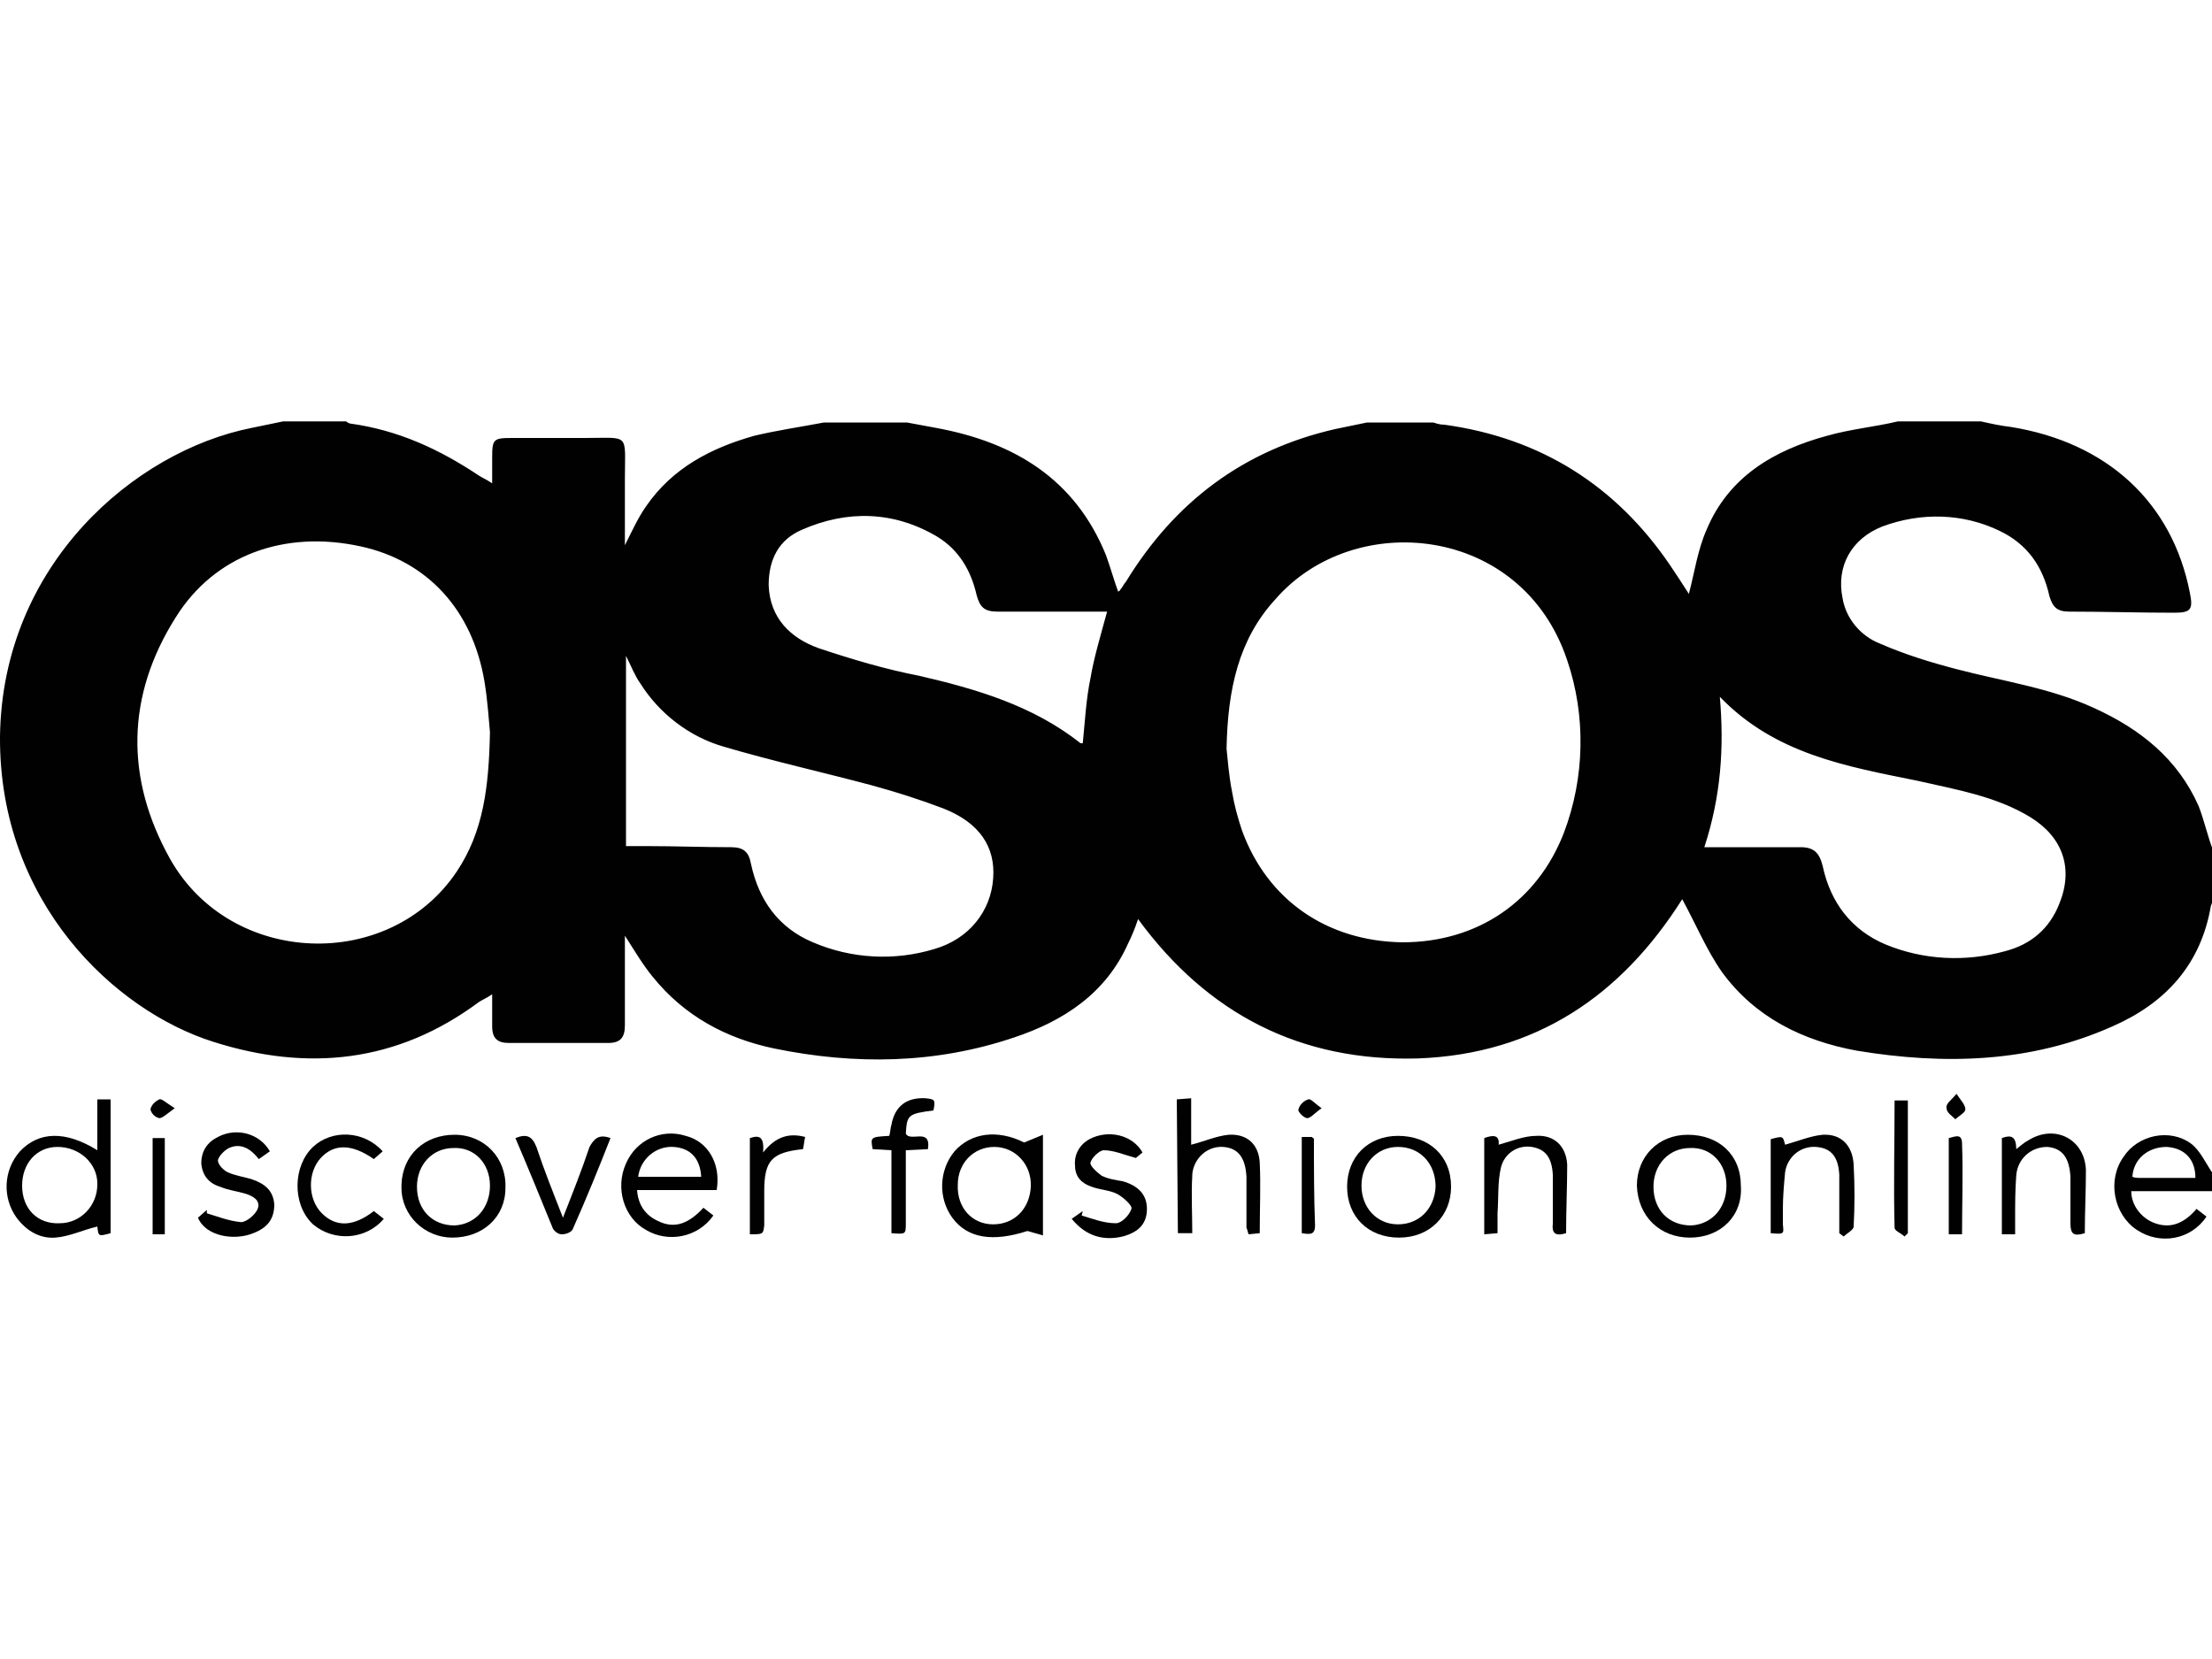 <?xml version="1.0" encoding="utf-8"?>
<!-- Generator: Adobe Illustrator 25.4.1, SVG Export Plug-In . SVG Version: 6.00 Build 0)  -->
<svg version="1.1" id="Layer_1" xmlns="http://www.w3.org/2000/svg" xmlns:xlink="http://www.w3.org/1999/xlink" x="0px" y="0px"
	 viewBox="0 0 200 150" style="enable-background:new 0 0 200 150;" xml:space="preserve">
<style type="text/css">
	.st0{fill:#010101;}
</style>
<g id="Layer_2_00000137099915711498820120000014690066949158702486_">
	<g id="Layer_1-2_00000000913240408377527030000005063655790414343590_">
		<path class="st0" d="M25.6,38.1h5.7c0.1,0.1,0.3,0.2,0.4,0.2c4.3,0.6,8,2.3,11.6,4.7c0.3,0.2,0.6,0.3,1.2,0.7c0-1,0-1.6,0-2.3
			c0-1.7,0.1-1.8,1.8-1.8c2.2,0,4.4,0,6.6,0c4.1,0,3.6-0.5,3.6,3.7c0,1.9,0,3.8,0,6c0.7-1.4,1.2-2.5,1.9-3.5
			c2.4-3.5,5.9-5.3,9.8-6.4c2.1-0.5,4.2-0.8,6.3-1.2h7.5l2.7,0.5c7,1.3,12.5,4.6,15.3,11.5c0.4,1.1,0.7,2.2,1.1,3.3
			c0.1-0.1,0.2-0.1,0.2-0.2c0.2-0.2,0.3-0.5,0.5-0.7c4.4-7.2,10.6-11.9,18.9-13.8c1-0.2,1.9-0.4,2.9-0.6h6c0.3,0.1,0.6,0.2,1,0.2
			c8.7,1.2,15.5,5.5,20.4,12.7c0.6,0.9,1.2,1.8,1.7,2.6c0.5-1.9,0.8-4,1.6-5.8c2-4.8,6.1-7.2,10.9-8.5c2.1-0.6,4.3-0.8,6.4-1.3h7.5
			c0.9,0.2,1.8,0.4,2.7,0.5c8.7,1.4,14.6,6.8,16.2,15c0.3,1.5,0.1,1.8-1.4,1.8c-3.2,0-6.3-0.1-9.5-0.1c-1.1,0-1.5-0.4-1.8-1.4
			c-0.6-2.7-2-4.7-4.5-5.9c-3.3-1.6-7.1-1.7-10.6-0.4c-2.8,1.1-4.2,3.6-3.6,6.5c0.3,1.8,1.6,3.4,3.4,4.1c2.3,1,4.6,1.7,6.9,2.3
			c4.2,1.1,8.5,1.7,12.4,3.5c4.2,1.9,7.6,4.6,9.5,8.9c0.5,1.3,0.8,2.7,1.3,4v4.5c-0.1,0.1-0.1,0.3-0.2,0.5
			c-0.9,5.3-4.1,8.8-8.9,10.9c-7.4,3.3-15.2,3.5-23.1,2.2c-4.9-0.9-9.2-3-12.2-7.1c-1.4-2-2.4-4.4-3.6-6.6
			c-5.5,8.7-13.2,14-23.9,14.4c-10.6,0.3-19-4-25.3-12.6c-0.3,0.9-0.6,1.6-0.9,2.2c-2,4.5-5.8,7-10.3,8.5c-7.1,2.4-14.4,2.5-21.7,1
			c-4.3-0.9-8.1-2.9-11-6.5c-0.9-1.1-1.6-2.3-2.5-3.7c0,2.9,0,5.5,0,8.1c0,1.1-0.4,1.6-1.5,1.6c-3,0-6,0-9,0c-1,0-1.5-0.4-1.5-1.5
			c0-0.9,0-1.7,0-2.9c-0.6,0.4-0.9,0.5-1.2,0.7c-7.4,5.5-15.5,6.3-24,3.6C10.4,91.4-0.1,81.6,0,66.6C0.2,51,12.2,40.8,22.7,38.7
			L25.6,38.1z M110.9,67.7c0.1,0.9,0.2,2.4,0.5,3.9c0.2,1.2,0.5,2.3,0.9,3.5c2.3,6.3,7.7,10,14.5,10.1c6.8,0,12.2-3.7,14.6-9.9
			c1.9-5,2-10.6,0.3-15.6c-4.1-12.3-19.3-13.7-26.4-5.5C112,57.8,111,62.3,110.9,67.7z M44.3,66.2c-0.1-1-0.2-2.8-0.5-4.6
			c-1.1-6.5-5.2-10.9-11.2-12.2c-6.9-1.5-13.2,0.8-16.7,6.4c-4.5,7.1-4.6,14.6-0.5,21.9c5.5,9.7,19.8,10.2,25.9,1.1
			C43.7,75.2,44.2,71.2,44.3,66.2z M56.6,76.5c0.7,0,1.2,0,1.8,0c2.6,0,5.2,0.1,7.7,0.1c1.1,0,1.6,0.4,1.8,1.5
			c0.7,3.3,2.5,5.8,5.6,7.1c3.5,1.5,7.4,1.7,11,0.6c3.1-0.9,5.1-3.4,5.3-6.4c0.2-2.8-1.2-5-4.5-6.3c-2.1-0.8-4.3-1.5-6.5-2.1
			c-4.5-1.2-9-2.2-13.4-3.5c-3.1-0.9-5.8-3-7.5-5.7c-0.5-0.7-0.8-1.5-1.3-2.5V76.5z M154.1,76.6c3.1,0,5.9,0,8.7,0
			c1.2,0,1.7,0.5,2,1.7c0.7,3.3,2.6,5.8,5.7,7.1c3.4,1.4,7.2,1.6,10.8,0.6c2.3-0.6,4-2,4.9-4.3c1.3-3.2,0.3-6-2.6-7.8
			c-3.1-1.9-6.7-2.5-10.2-3.3c-6.4-1.3-12.9-2.4-17.9-7.6C155.9,67.6,155.6,72,154.1,76.6L154.1,76.6z M100.1,55.3
			c-3.4,0-6.6,0-9.9,0c-1.2,0-1.6-0.4-1.9-1.5c-0.5-2.2-1.6-4.1-3.6-5.3c-3.9-2.3-8.1-2.4-12.2-0.6c-2.1,0.9-3,2.7-3,5
			c0.1,3,2,4.8,4.5,5.7c3,1,6,1.9,9.1,2.5c5.2,1.2,10.3,2.7,14.6,6.1c0,0,0.2,0,0.2,0c0.2-2,0.3-4,0.7-5.9
			C98.9,59.5,99.5,57.5,100.1,55.3z"/>
		<path class="st0" d="M200,107.7h-7.3c0,1.2,0.8,2.3,1.9,2.8c1.6,0.7,2.9,0.1,4-1.2l0.9,0.7c-1.4,2.1-4.2,2.6-6.3,1.2
			c-2.1-1.4-2.7-4.5-1.2-6.6c1.3-2,4.2-2.6,6.1-1.2c0.8,0.6,1.3,1.7,1.9,2.6V107.7z M192.8,106.4c0.2,0.1,0.5,0.1,0.7,0.1
			c1.7,0,3.3,0,5,0c0-1.7-1-2.7-2.6-2.8C194.2,103.7,192.9,104.8,192.8,106.4z"/>
		<path class="st0" d="M8.8,99.4H10v12.1c-1.1,0.3-1.1,0.3-1.2-0.6c-1.3,0.3-2.5,0.9-3.8,1c-1.4,0.1-2.6-0.6-3.5-1.8
			c-1.3-1.8-1.2-4.3,0.3-6c1.7-1.8,4.1-1.9,7-0.1L8.8,99.4z M5.2,103.7c-1.9,0-3.2,1.5-3.2,3.5c0,2.1,1.4,3.5,3.4,3.4
			c1.9,0,3.4-1.6,3.4-3.5c0,0,0-0.1,0-0.1C8.8,105.2,7.2,103.7,5.2,103.7L5.2,103.7z"/>
		<path class="st0" d="M92.6,103.3l1.7-0.7v9.1l-1.4-0.4c-3.1,1-5.4,0.7-6.8-1.2c-1.3-1.8-1.2-4.3,0.2-6
			C87.8,102.4,90.2,102.1,92.6,103.3z M89.8,110.7c1.9,0,3.3-1.4,3.4-3.4c0.1-2-1.4-3.6-3.3-3.6c-1.9,0-3.3,1.5-3.3,3.4
			C86.5,109.2,87.9,110.7,89.8,110.7L89.8,110.7z"/>
		<path class="st0" d="M63.6,109.2l0.9,0.7c-1.4,2-4.1,2.5-6.1,1.3c-2-1.1-2.8-3.8-1.8-6c0.9-2.1,3.2-3.2,5.4-2.5
			c2,0.5,3.2,2.5,2.8,4.9h-7.2c0.1,1.4,0.8,2.3,1.9,2.8C61.1,111.2,62.4,110.5,63.6,109.2z M63.4,106.4c-0.1-1.7-1-2.6-2.5-2.7
			c-1.6-0.1-3,1.1-3.2,2.7H63.4z"/>
		<path class="st0" d="M106.4,99.4l1.3-0.1v4.2c1.2-0.3,2.3-0.8,3.4-0.9c1.7-0.1,2.7,0.9,2.8,2.5c0.1,2.1,0,4.2,0,6.4l-1,0.1
			c-0.1-0.2-0.1-0.4-0.2-0.6c0-1.5,0-3.1,0-4.6c-0.1-1.8-0.8-2.6-2.1-2.7c-1.5-0.1-2.7,1.1-2.8,2.5c0,0,0,0,0,0.1
			c-0.1,1.7,0,3.4,0,5.2h-1.3L106.4,99.4z"/>
		<path class="st0" d="M152.8,111.9c-2.7,0-4.7-1.9-4.8-4.7c0-2.6,1.9-4.6,4.6-4.6c2.8,0,4.8,1.8,4.8,4.6
			C157.6,109.9,155.6,111.9,152.8,111.9z M156.1,107.2c0-2-1.4-3.5-3.3-3.4c-1.9,0-3.3,1.5-3.3,3.5c0,2.1,1.4,3.5,3.4,3.5
			C154.8,110.7,156.1,109.2,156.1,107.2L156.1,107.2z"/>
		<path class="st0" d="M40.9,111.9c-2.5,0-4.6-2-4.6-4.5c0-0.1,0-0.2,0-0.3c0.1-2.7,2.1-4.5,4.8-4.5s4.7,2.1,4.6,4.8
			C45.7,110.1,43.6,111.9,40.9,111.9z M44.3,107.2c0-2-1.4-3.5-3.3-3.4c-1.9,0-3.3,1.5-3.3,3.5c0,2.1,1.4,3.5,3.4,3.5
			C43,110.7,44.3,109.2,44.3,107.2z"/>
		<path class="st0" d="M126.5,111.9c-2.8,0-4.7-1.9-4.7-4.6c0-2.7,1.9-4.6,4.6-4.6c2.8,0,4.8,1.8,4.8,4.6
			C131.2,109.9,129.3,111.9,126.5,111.9z M126.4,110.7c1.9,0,3.3-1.4,3.4-3.4c0-2.1-1.4-3.6-3.4-3.6c-1.9,0-3.3,1.5-3.3,3.5
			S124.5,110.7,126.4,110.7z"/>
		<path class="st0" d="M188.5,111.5c-1,0.3-1.3,0.1-1.3-0.9c0-1.4,0-2.8,0-4.2c-0.1-1.8-0.8-2.6-2.1-2.7c-1.5,0-2.7,1.1-2.8,2.6
			c-0.1,1.3-0.1,2.6-0.1,3.9c0,0.4,0,0.9,0,1.4H181v-8.7c0.8-0.3,1.3-0.2,1.3,1c0.4-0.3,0.7-0.6,1.1-0.8c2.4-1.5,5.1-0.1,5.2,2.7
			C188.6,107.7,188.5,109.6,188.5,111.5z"/>
		<path class="st0" d="M141.6,111.5c-1,0.3-1.3,0-1.2-0.9c0-1.5,0-2.9,0-4.4c-0.1-1.6-0.7-2.3-1.9-2.5c-1.3-0.2-2.5,0.6-2.8,1.9
			c-0.3,1.3-0.2,2.7-0.3,4.1c0,0.6,0,1.1,0,1.8l-1.2,0.1v-8.7c0.8-0.3,1.4-0.3,1.3,0.6c1.1-0.3,2.3-0.8,3.4-0.8
			c1.6-0.1,2.7,0.9,2.8,2.6C141.7,107.3,141.6,109.4,141.6,111.5z"/>
		<path class="st0" d="M160.1,111.5V103c1.1-0.3,1.1-0.3,1.3,0.5c1.1-0.3,2.3-0.8,3.4-0.9c1.7-0.1,2.7,1,2.8,2.7
			c0.1,1.9,0.1,3.7,0,5.6c0,0.3-0.6,0.6-0.9,0.9l-0.4-0.3c0-1.2,0-2.4,0-3.6c0-0.6,0-1.2,0-1.7c-0.1-1.7-0.8-2.4-2.1-2.5
			c-1.4-0.1-2.6,0.9-2.8,2.3c-0.1,1.1-0.2,2.2-0.2,3.3c0,0.5,0,0.9,0,1.4C161.3,111.6,161.3,111.6,160.1,111.5z"/>
		<path class="st0" d="M17.9,110.1l0.8-0.7l0,0.3c1,0.3,2,0.7,3.1,0.8c0.5,0,1.3-0.7,1.5-1.2c0.3-0.8-0.5-1.2-1.2-1.4
			c-0.7-0.2-1.5-0.3-2.2-0.6c-1-0.3-1.6-1-1.7-2.1c0-1.1,0.5-1.9,1.5-2.4c1.7-0.9,3.8-0.3,4.7,1.3l-1,0.7c-0.7-0.9-1.6-1.5-2.7-1
			c-0.4,0.2-0.9,0.7-1,1.1c0,0.4,0.5,0.9,0.9,1.1c0.7,0.3,1.4,0.4,2.1,0.6c1.2,0.4,2,1,2.1,2.3c0,1.3-0.6,2.1-1.9,2.6
			C21.2,112.2,18.6,111.8,17.9,110.1z"/>
		<path class="st0" d="M96.9,110.2l1-0.7l-0.1,0.4c1,0.3,2,0.7,3.1,0.7c0.5,0,1.2-0.7,1.4-1.3c0.1-0.3-0.7-1-1.2-1.3
			c-0.7-0.4-1.6-0.4-2.4-0.7c-0.9-0.3-1.5-0.9-1.5-1.9c-0.1-1,0.4-1.9,1.3-2.4c1.7-0.9,3.9-0.4,4.8,1.2l-0.6,0.5
			c-1.1-0.3-2-0.7-2.9-0.7c-0.4,0-1.1,0.7-1.2,1.1c-0.1,0.3,0.6,0.9,1,1.2c0.6,0.3,1.3,0.4,1.9,0.5c1.4,0.4,2.2,1.2,2.2,2.5
			c0,1.3-0.7,2.1-2.2,2.5C99.8,112.2,98.2,111.8,96.9,110.2z"/>
		<path class="st0" d="M34.6,104.1l-0.8,0.7c-2-1.4-3.6-1.4-4.8-0.1s-1.2,3.7,0.1,5s2.9,1.2,4.7-0.2l0.9,0.7
			c-1.6,1.9-4.5,2.1-6.4,0.5c0,0-0.1-0.1-0.1-0.1c-1.8-1.8-1.7-5.2,0.1-6.9C30,102.1,32.9,102.2,34.6,104.1
			C34.6,104.1,34.6,104.1,34.6,104.1z"/>
		<path class="st0" d="M55.2,102.9c-1.1,2.8-2.2,5.5-3.4,8.2c-0.1,0.3-0.6,0.5-1,0.5c-0.3,0-0.6-0.2-0.8-0.5
			c-1.1-2.7-2.2-5.4-3.4-8.2c1-0.4,1.5-0.2,1.9,0.8c0.7,2.1,1.5,4.1,2.4,6.4c0.9-2.3,1.7-4.3,2.4-6.4
			C53.7,103,54.1,102.5,55.2,102.9z"/>
		<path class="st0" d="M80.6,111.5v-7.5l-1.7-0.1c-0.2-1.1-0.2-1.1,1.5-1.2c0.1-0.3,0.1-0.7,0.2-1c0.3-1.7,1.4-2.5,3.1-2.4
			c0.8,0.1,0.9,0.1,0.7,1.1c-2.3,0.3-2.4,0.4-2.5,2.1c0.4,0.8,2.3-0.6,2,1.4l-2,0.1c0,2.2,0,4.4,0,6.6
			C81.9,111.6,81.9,111.6,80.6,111.5z"/>
		<path class="st0" d="M67.8,111.6v-8.7c0.9-0.3,1.3-0.1,1.2,1.3c1.1-1.4,2.3-1.8,3.8-1.4c-0.1,0.4-0.1,0.7-0.2,1.1
			c-2.8,0.3-3.5,1-3.5,3.8c0,1,0,2.1,0,3.1C69,111.6,69,111.6,67.8,111.6z"/>
		<path class="st0" d="M171.3,99.5h1.2v12l-0.3,0.3c-0.3-0.3-0.9-0.5-0.9-0.8C171.2,107.2,171.3,103.4,171.3,99.5z"/>
		<path class="st0" d="M14.9,111.6h-1.1v-8.7h1.1V111.6z"/>
		<path class="st0" d="M177.4,111.6h-1.2v-8.7c0.5-0.1,1.2-0.5,1.2,0.5C177.5,106.1,177.4,108.8,177.4,111.6z"/>
		<path class="st0" d="M117.6,102.8h1c0.1,0.1,0.2,0.1,0.2,0.2c0,2.6,0,5.2,0.1,7.8c0,0.9-0.5,0.8-1.2,0.7V102.8z"/>
		<path class="st0" d="M176.9,98.9c0.4,0.6,0.8,1,0.8,1.4c0,0.3-0.6,0.6-0.9,0.9c-0.3-0.3-0.8-0.6-0.8-1
			C175.9,99.8,176.4,99.5,176.9,98.9z"/>
		<path class="st0" d="M15.8,100.2c-0.7,0.5-1.1,0.9-1.4,0.9c-0.4-0.1-0.7-0.4-0.8-0.8c0.1-0.4,0.4-0.7,0.8-0.9
			C14.6,99.3,15,99.7,15.8,100.2z"/>
		<path class="st0" d="M119.5,100.2c-0.6,0.4-1,0.9-1.3,0.9c-0.3,0-0.9-0.6-0.8-0.8c0.1-0.4,0.5-0.8,0.9-0.9
			C118.5,99.3,118.9,99.8,119.5,100.2z"/>
	</g>
</g>
</svg>
